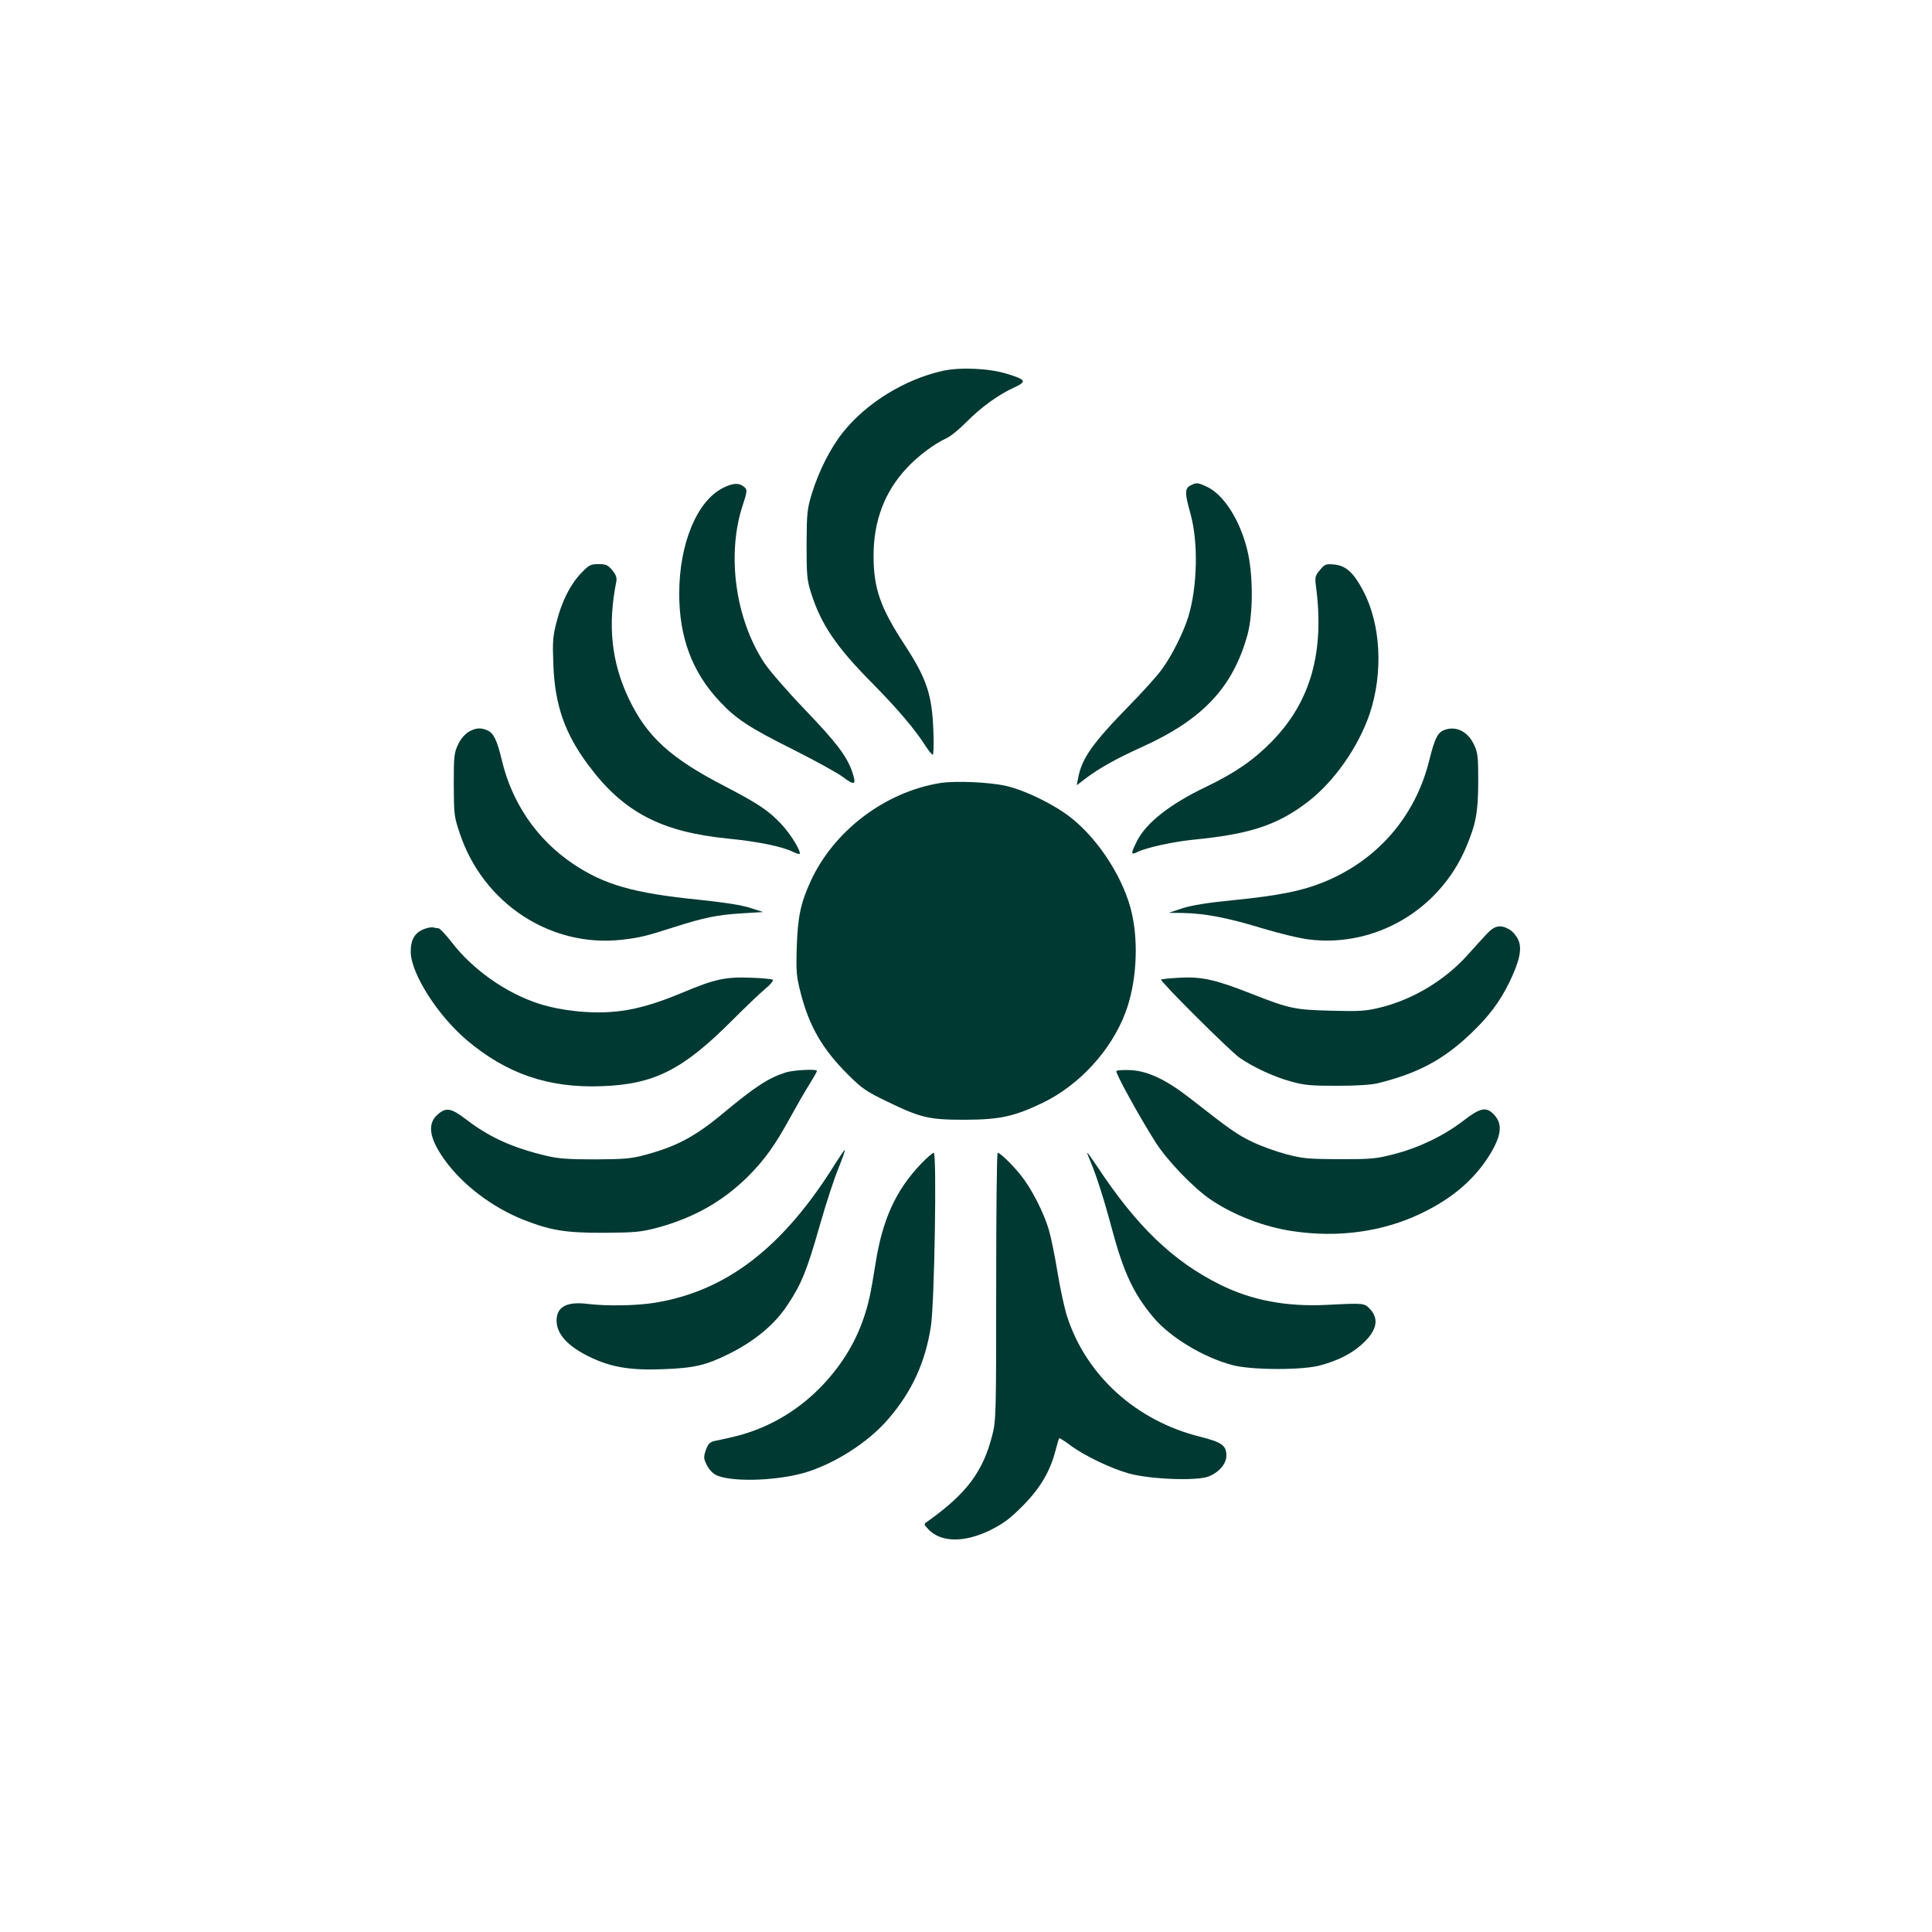 <?xml version="1.0" standalone="no"?>
<!DOCTYPE svg PUBLIC "-//W3C//DTD SVG 20010904//EN"
 "http://www.w3.org/TR/2001/REC-SVG-20010904/DTD/svg10.dtd">
<svg version="1.0" xmlns="http://www.w3.org/2000/svg"
 width="1024pt" height="1024pt" viewBox="0 0 1024 1024"
 preserveAspectRatio="xMidYMid meet">

<g transform="translate(0,1024) scale(0.1,-0.1)"
fill="#003932" stroke="none">
<path d="M4995 8274 c-200 -45 -402 -169 -526 -324 -68 -85 -128 -204 -166
-326 -25 -83 -27 -102 -28 -269 0 -162 2 -188 23 -255 53 -169 134 -289 329
-485 130 -132 223 -241 278 -328 17 -26 34 -47 39 -47 4 0 6 57 3 128 -7 191
-36 276 -152 454 -129 197 -165 299 -165 473 0 184 59 339 175 463 61 66 147
130 213 160 20 9 69 49 107 88 78 78 168 143 252 181 67 31 61 41 -41 72 -94
29 -249 36 -341 15z"/>
<path d="M3832 7654 c-138 -69 -232 -296 -232 -561 0 -231 69 -416 213 -569
88 -95 159 -141 393 -258 115 -58 234 -123 264 -146 61 -46 70 -40 47 29 -29
84 -86 158 -249 328 -95 99 -190 208 -218 251 -153 233 -199 573 -114 832 23
70 25 83 13 95 -28 27 -62 27 -117 -1z"/>
<path d="M6310 7667 c-31 -16 -31 -41 -1 -147 43 -152 38 -389 -11 -550 -26
-83 -88 -208 -141 -279 -22 -31 -99 -117 -172 -191 -196 -201 -251 -279 -271
-385 l-7 -37 47 36 c72 54 158 103 297 166 324 146 484 317 561 596 31 113 30
322 -1 448 -39 161 -126 296 -216 337 -48 22 -53 22 -85 6z"/>
<path d="M3079 7201 c-57 -60 -102 -149 -130 -261 -19 -74 -21 -103 -16 -225
8 -213 61 -364 186 -531 185 -249 386 -354 742 -389 161 -16 285 -42 342 -70
17 -8 32 -13 35 -11 10 11 -45 102 -95 156 -67 72 -123 110 -300 202 -289 149
-414 263 -510 464 -93 196 -113 390 -66 624 3 19 -3 35 -22 58 -23 27 -33 32
-73 32 -42 0 -50 -4 -93 -49z"/>
<path d="M6996 7219 c-25 -29 -27 -39 -22 -79 48 -354 -26 -619 -234 -831 -96
-98 -195 -166 -349 -240 -190 -91 -316 -190 -365 -287 -33 -66 -33 -76 2 -58
45 23 190 55 302 66 295 29 440 77 599 198 141 107 271 293 331 470 72 217 59
473 -35 651 -50 95 -91 133 -153 139 -45 4 -50 2 -76 -29z"/>
<path d="M2482 6360 c-20 -13 -42 -39 -55 -68 -20 -42 -22 -63 -22 -212 1
-159 2 -169 33 -260 124 -369 481 -603 857 -561 96 11 128 19 278 67 160 51
229 65 357 73 l115 7 -69 22 c-45 15 -138 29 -270 43 -349 35 -503 79 -671
192 -189 128 -321 320 -375 547 -26 108 -43 144 -77 159 -35 16 -64 13 -101
-9z"/>
<path d="M7653 6370 c-34 -14 -49 -46 -77 -157 -73 -302 -280 -538 -569 -652
-111 -44 -233 -68 -460 -91 -145 -14 -229 -28 -280 -44 l-72 -24 75 -1 c115
-2 240 -26 416 -80 97 -29 199 -54 256 -61 349 -41 688 158 828 488 53 126 64
184 65 347 0 133 -2 155 -22 197 -33 72 -97 103 -160 78z"/>
<path d="M4985 6090 c-294 -47 -566 -253 -689 -522 -52 -114 -68 -187 -73
-348 -4 -132 -2 -154 21 -244 46 -178 116 -298 252 -433 73 -73 96 -88 205
-141 180 -87 222 -97 414 -97 187 1 259 17 412 90 195 95 362 277 438 478 57
151 71 358 35 522 -39 180 -171 389 -321 509 -89 71 -246 148 -349 171 -91 20
-263 27 -345 15z"/>
<path d="M2251 5317 c-53 -19 -75 -57 -74 -125 3 -114 142 -333 296 -464 211
-179 434 -256 717 -245 277 10 428 86 688 346 70 70 149 146 177 169 27 22 46
45 41 49 -4 4 -58 9 -119 11 -133 5 -190 -8 -357 -78 -222 -93 -361 -118 -553
-101 -78 8 -148 21 -210 41 -174 56 -352 181 -462 325 -32 41 -64 75 -71 75
-7 0 -18 2 -26 4 -7 3 -28 0 -47 -7z"/>
<path d="M7881 5291 c-20 -21 -64 -70 -99 -109 -121 -136 -291 -239 -466 -282
-78 -19 -108 -21 -260 -17 -194 5 -220 10 -426 91 -188 74 -260 90 -376 84
-52 -3 -97 -7 -100 -10 -7 -8 367 -381 417 -415 74 -51 183 -101 271 -125 70
-20 108 -23 243 -23 99 0 181 5 215 13 213 52 349 124 497 265 94 90 154 169
204 273 54 112 68 178 45 225 -9 19 -29 43 -45 52 -47 28 -79 22 -120 -22z"/>
<path d="M4165 4556 c-91 -29 -161 -74 -328 -213 -152 -127 -250 -179 -417
-224 -74 -20 -109 -23 -265 -24 -139 0 -197 4 -255 18 -182 43 -304 98 -427
192 -81 62 -107 67 -151 30 -59 -49 -48 -126 32 -239 96 -135 255 -256 423
-322 143 -56 223 -69 428 -68 160 1 191 4 276 26 194 52 350 140 483 272 88
88 145 167 226 316 35 63 80 142 102 176 21 34 38 64 38 68 0 11 -123 5 -165
-8z"/>
<path d="M5917 4563 c-6 -9 116 -232 205 -373 61 -98 203 -246 296 -309 122
-82 282 -144 431 -166 242 -37 482 -4 686 95 167 80 287 185 368 321 57 98 61
156 12 205 -39 39 -71 32 -160 -37 -103 -79 -236 -143 -366 -176 -95 -25 -120
-27 -289 -27 -168 1 -194 3 -285 27 -55 15 -136 44 -180 66 -76 36 -117 65
-329 231 -125 97 -219 142 -311 148 -40 2 -75 0 -78 -5z"/>
<path d="M4430 4077 c-277 -447 -578 -680 -960 -742 -100 -16 -254 -18 -355
-6 -110 14 -165 -15 -165 -88 0 -73 61 -139 182 -196 109 -52 213 -69 383 -62
165 6 228 21 350 82 135 67 241 155 308 257 75 112 104 185 172 423 31 110 75
244 97 298 22 54 38 100 36 102 -2 2 -23 -29 -48 -68z"/>
<path d="M4883 4073 c-135 -141 -206 -296 -243 -533 -25 -156 -36 -209 -62
-285 -48 -141 -126 -264 -237 -376 -128 -128 -286 -216 -460 -256 -37 -8 -79
-18 -96 -21 -23 -6 -33 -16 -44 -48 -12 -36 -12 -44 4 -77 10 -21 31 -45 48
-54 74 -38 303 -34 460 8 160 44 347 161 456 289 125 145 195 299 225 490 19
124 32 920 15 920 -6 0 -36 -26 -66 -57z"/>
<path d="M5280 3423 c0 -674 -1 -712 -20 -787 -50 -198 -137 -313 -348 -463
-16 -10 -15 -14 7 -37 67 -72 191 -74 330 -6 69 35 103 59 172 129 93 94 145
182 174 295 8 32 17 61 19 63 2 2 28 -14 57 -36 73 -55 218 -125 314 -151 113
-31 356 -40 420 -16 56 22 95 67 95 111 0 54 -24 71 -139 100 -338 84 -603
323 -705 637 -14 43 -37 149 -51 235 -14 87 -35 188 -46 225 -26 90 -92 218
-146 286 -45 57 -112 122 -125 122 -5 0 -8 -318 -8 -707z"/>
<path d="M5776 4093 c31 -71 74 -204 114 -354 64 -241 116 -353 222 -480 88
-106 268 -215 423 -255 100 -26 373 -27 465 0 92 25 160 60 214 107 82 72 98
135 49 189 -32 34 -31 34 -228 24 -219 -11 -401 24 -570 108 -250 125 -441
309 -650 626 -26 39 -50 72 -52 72 -2 0 4 -17 13 -37z"/>
</g>
</svg>
